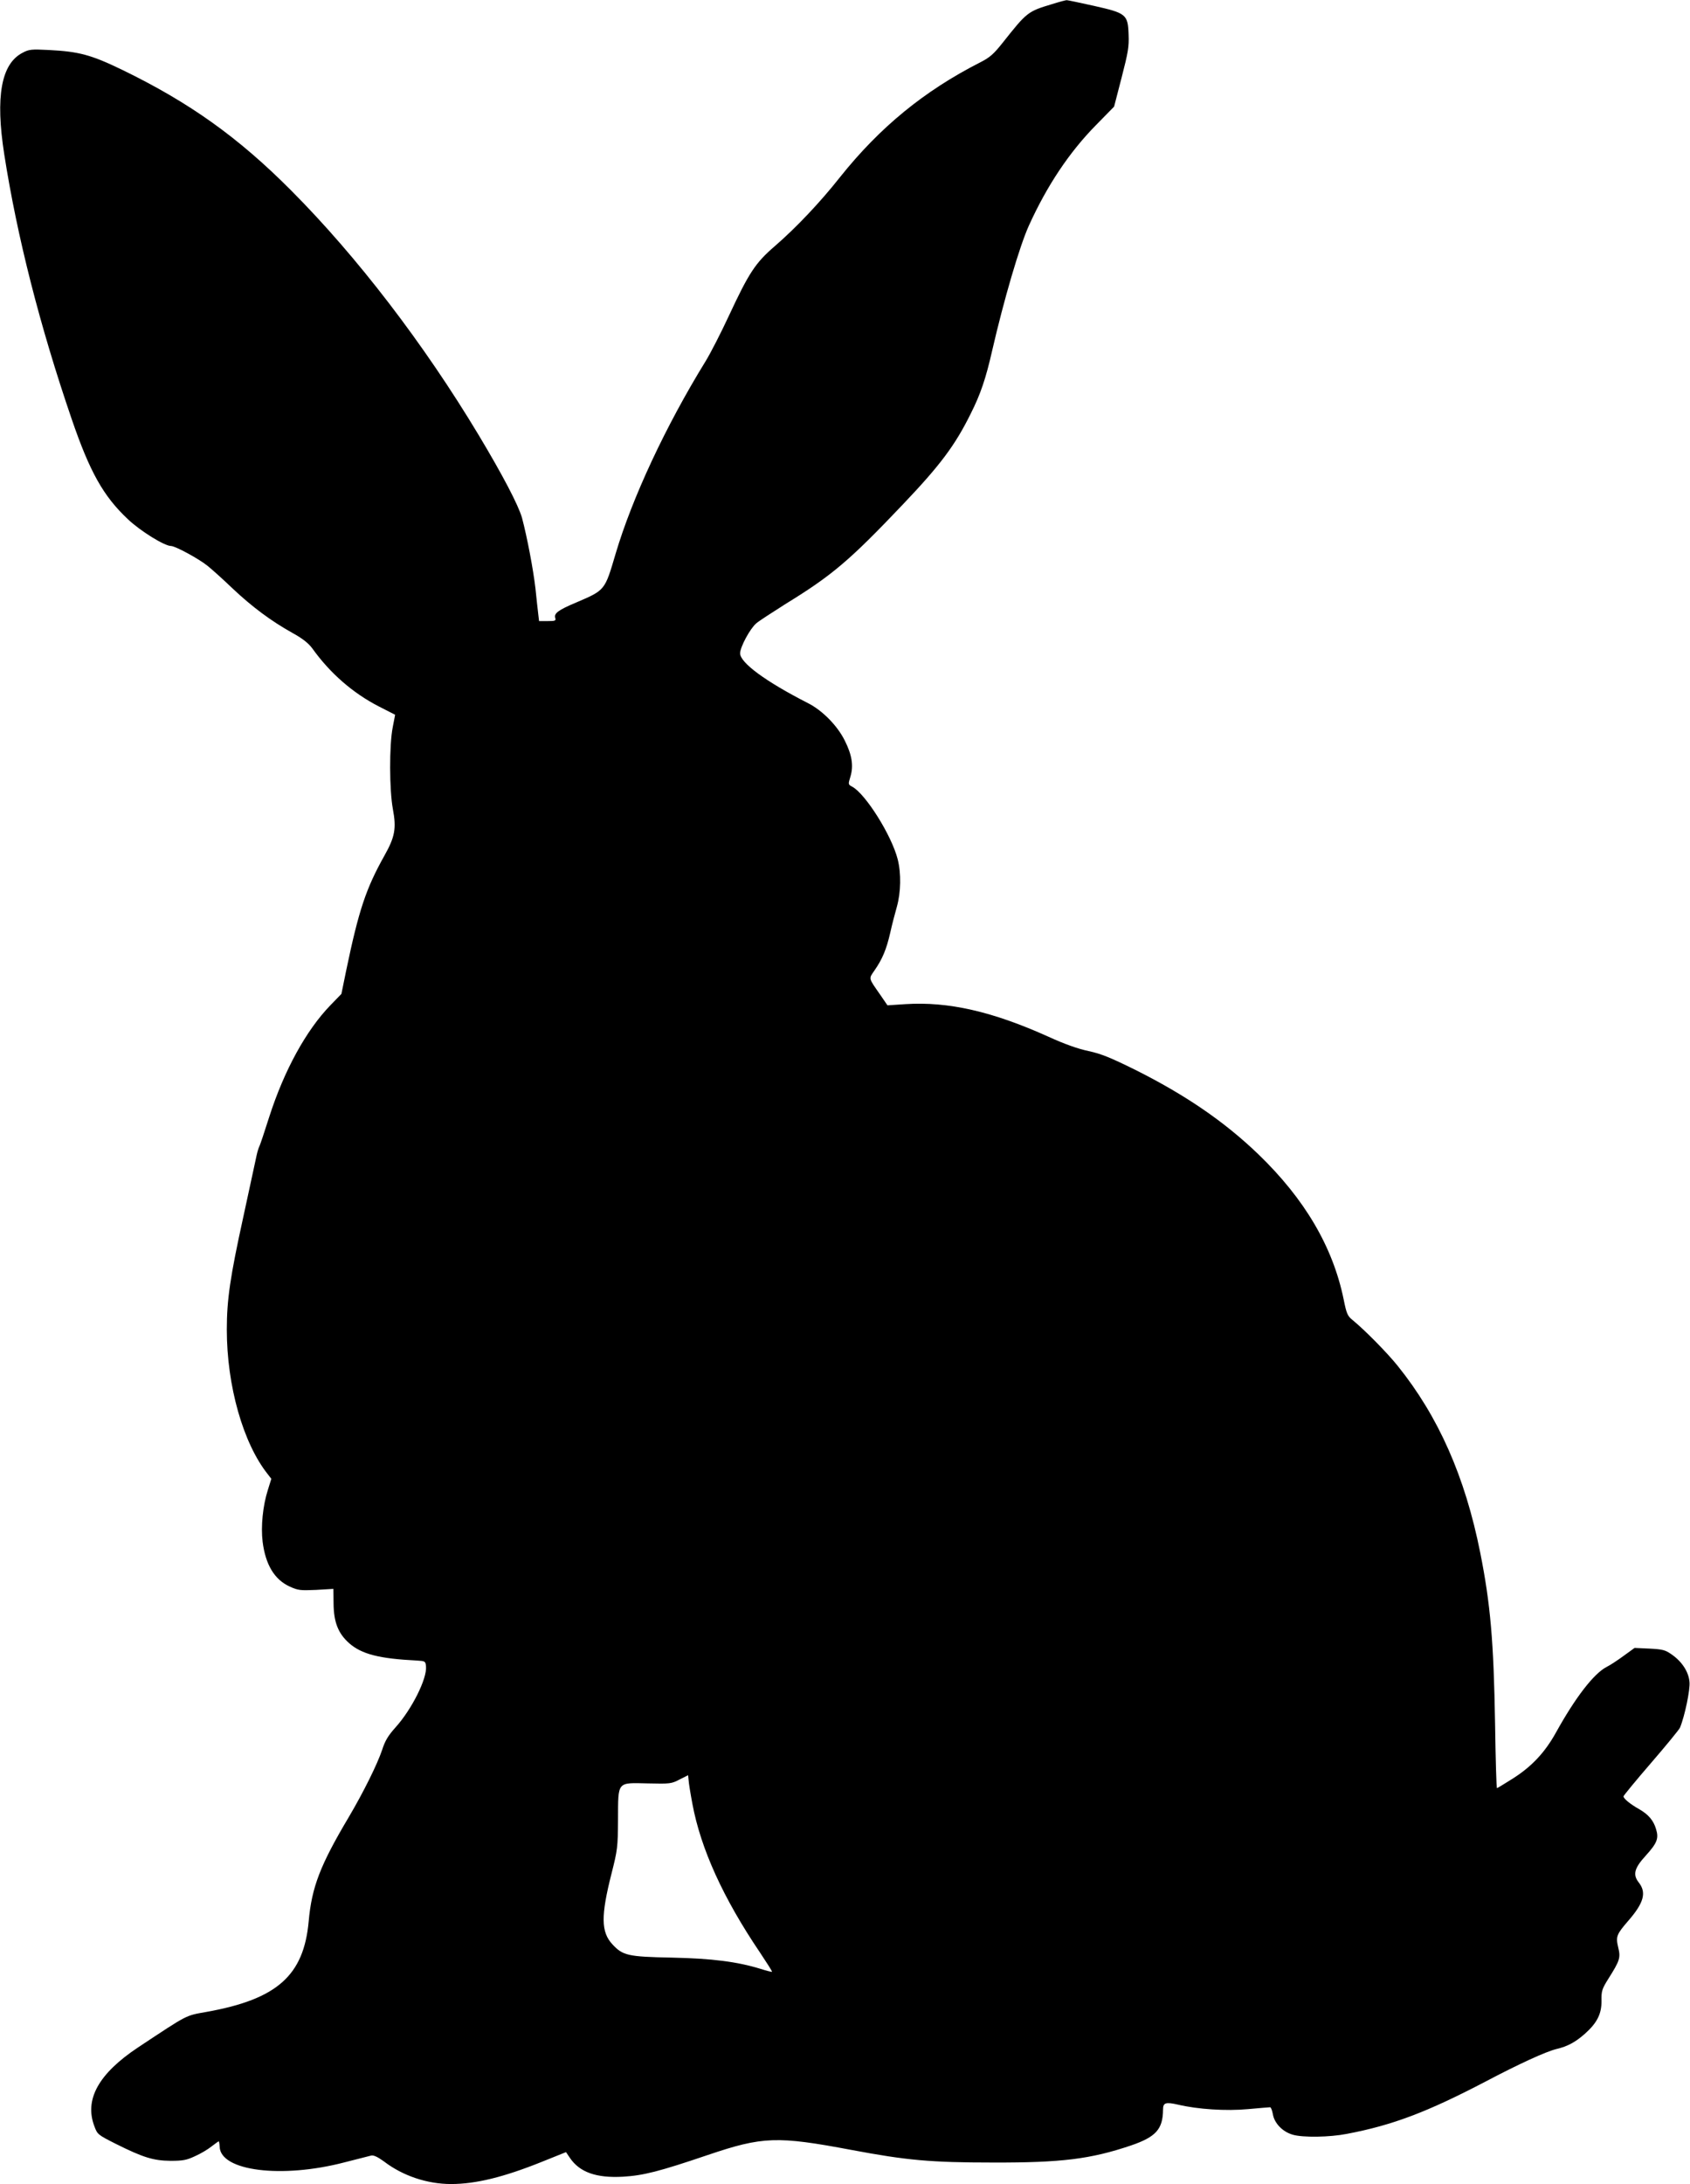  <svg version="1.0" xmlns="http://www.w3.org/2000/svg"
 width="991pt" height="1280pt" viewBox="0 0 991 1280"
 preserveAspectRatio="xMidYMid meet"><g transform="translate(0,1280) scale(0.1,-0.1)"
fill="#000000" stroke="none">
<path d="M6170 12776 c-144 -43 -148 -47 -290 -226 -54 -68 -76 -87 -133 -116
-328 -167 -588 -380 -821 -672 -117 -148 -256 -295 -383 -405 -114 -98 -152
-157 -269 -408 -46 -99 -108 -220 -137 -267 -233 -378 -430 -800 -527 -1127
-64 -217 -61 -213 -231 -286 -105 -44 -132 -64 -123 -91 5 -16 -1 -18 -45 -18
l-50 0 -5 43 c-3 23 -10 89 -16 147 -13 113 -49 302 -79 415 -21 74 -113 250
-254 485 -321 534 -713 1046 -1102 1436 -309 310 -594 513 -987 704 -184 89
-255 108 -433 117 -99 5 -115 4 -152 -16 -126 -64 -161 -257 -108 -596 75
-481 209 -1007 395 -1550 107 -312 186 -453 331 -589 73 -69 214 -156 252
-156 25 0 165 -76 215 -117 26 -21 92 -80 147 -133 113 -106 222 -188 349
-259 62 -34 95 -61 118 -92 103 -144 237 -261 389 -339 l96 -49 -14 -73 c-21
-105 -20 -369 1 -481 21 -112 12 -162 -50 -272 -108 -193 -150 -318 -224 -673
l-28 -137 -65 -67 c-142 -147 -270 -380 -358 -653 -28 -88 -54 -167 -59 -175
-4 -9 -11 -31 -15 -50 -4 -19 -40 -186 -80 -370 -75 -342 -95 -477 -95 -652 0
-331 96 -668 241 -849 l20 -26 -20 -64 c-30 -94 -42 -215 -31 -305 17 -134 69
-221 158 -262 50 -23 63 -24 156 -20 l101 6 1 -87 c1 -108 27 -174 91 -231 74
-65 177 -91 398 -102 48 -3 50 -4 53 -34 7 -72 -84 -253 -179 -358 -42 -47
-61 -77 -78 -131 -29 -86 -110 -249 -195 -393 -169 -284 -218 -412 -236 -613
-29 -317 -185 -456 -598 -530 -127 -23 -104 -11 -402 -208 -232 -154 -317
-306 -256 -464 17 -46 21 -49 124 -101 162 -81 222 -99 322 -100 72 0 94 4
143 27 32 14 76 40 97 57 21 16 40 30 42 30 3 0 5 -14 6 -31 4 -143 364 -188
732 -92 74 19 145 37 157 40 14 3 38 -8 75 -35 110 -84 253 -132 393 -132 144
0 308 40 532 130 l142 57 23 -34 c57 -84 155 -119 312 -110 119 7 213 31 496
127 322 109 407 112 842 30 325 -61 463 -74 833 -74 400 -1 570 20 807 100
146 50 187 95 188 210 0 41 15 46 89 29 115 -27 280 -38 409 -26 66 6 125 11
130 11 5 0 12 -19 16 -41 9 -53 57 -103 117 -120 59 -17 215 -15 317 5 269 51
471 128 812 306 199 105 355 176 416 191 67 16 111 40 167 89 72 64 99 117 98
194 -1 57 3 69 39 127 69 109 74 125 59 186 -15 64 -10 76 61 158 90 104 106
164 59 223 -35 45 -26 83 41 156 67 74 78 101 61 156 -15 51 -44 85 -99 117
-52 29 -92 62 -92 75 0 4 72 92 161 195 89 103 165 196 170 207 28 67 61 224
56 269 -5 59 -44 119 -105 161 -37 26 -52 30 -130 34 l-87 4 -62 -45 c-34 -25
-79 -55 -101 -66 -75 -38 -184 -179 -298 -385 -65 -117 -142 -199 -252 -269
-49 -31 -92 -57 -94 -57 -3 0 -8 170 -11 377 -8 482 -27 702 -87 1003 -89 446
-245 798 -484 1095 -61 76 -192 209 -264 268 -30 24 -36 37 -53 122 -63 307
-228 588 -501 851 -199 191 -427 347 -723 495 -144 71 -198 93 -272 109 -62
13 -141 41 -235 84 -328 148 -587 207 -838 191 l-106 -7 -39 57 c-75 108 -72
96 -36 149 45 65 69 122 91 218 10 46 28 115 39 153 24 86 26 196 5 279 -36
141 -188 382 -266 425 -25 13 -25 14 -11 60 19 63 9 127 -34 212 -43 86 -130
175 -215 218 -249 127 -398 237 -398 292 0 37 59 146 95 176 16 14 94 64 171
113 274 168 377 256 686 581 221 232 308 348 400 534 58 115 89 207 126 370
68 296 161 613 215 732 106 234 237 431 396 592 l104 106 44 170 c38 147 44
181 41 252 -4 119 -14 126 -205 169 -81 18 -152 33 -158 33 -5 0 -44 -10 -85
-23z m-2110 -10547 c49 -264 181 -554 397 -873 40 -60 72 -110 70 -112 -1 -2
-32 6 -67 17 -136 42 -284 61 -520 66 -258 5 -288 12 -349 78 -67 72 -68 167
-5 415 35 138 37 154 38 316 1 227 -8 216 176 212 129 -3 138 -2 185 23 l50
25 3 -30 c1 -17 11 -79 22 -137z"/>
</g>
</svg>
